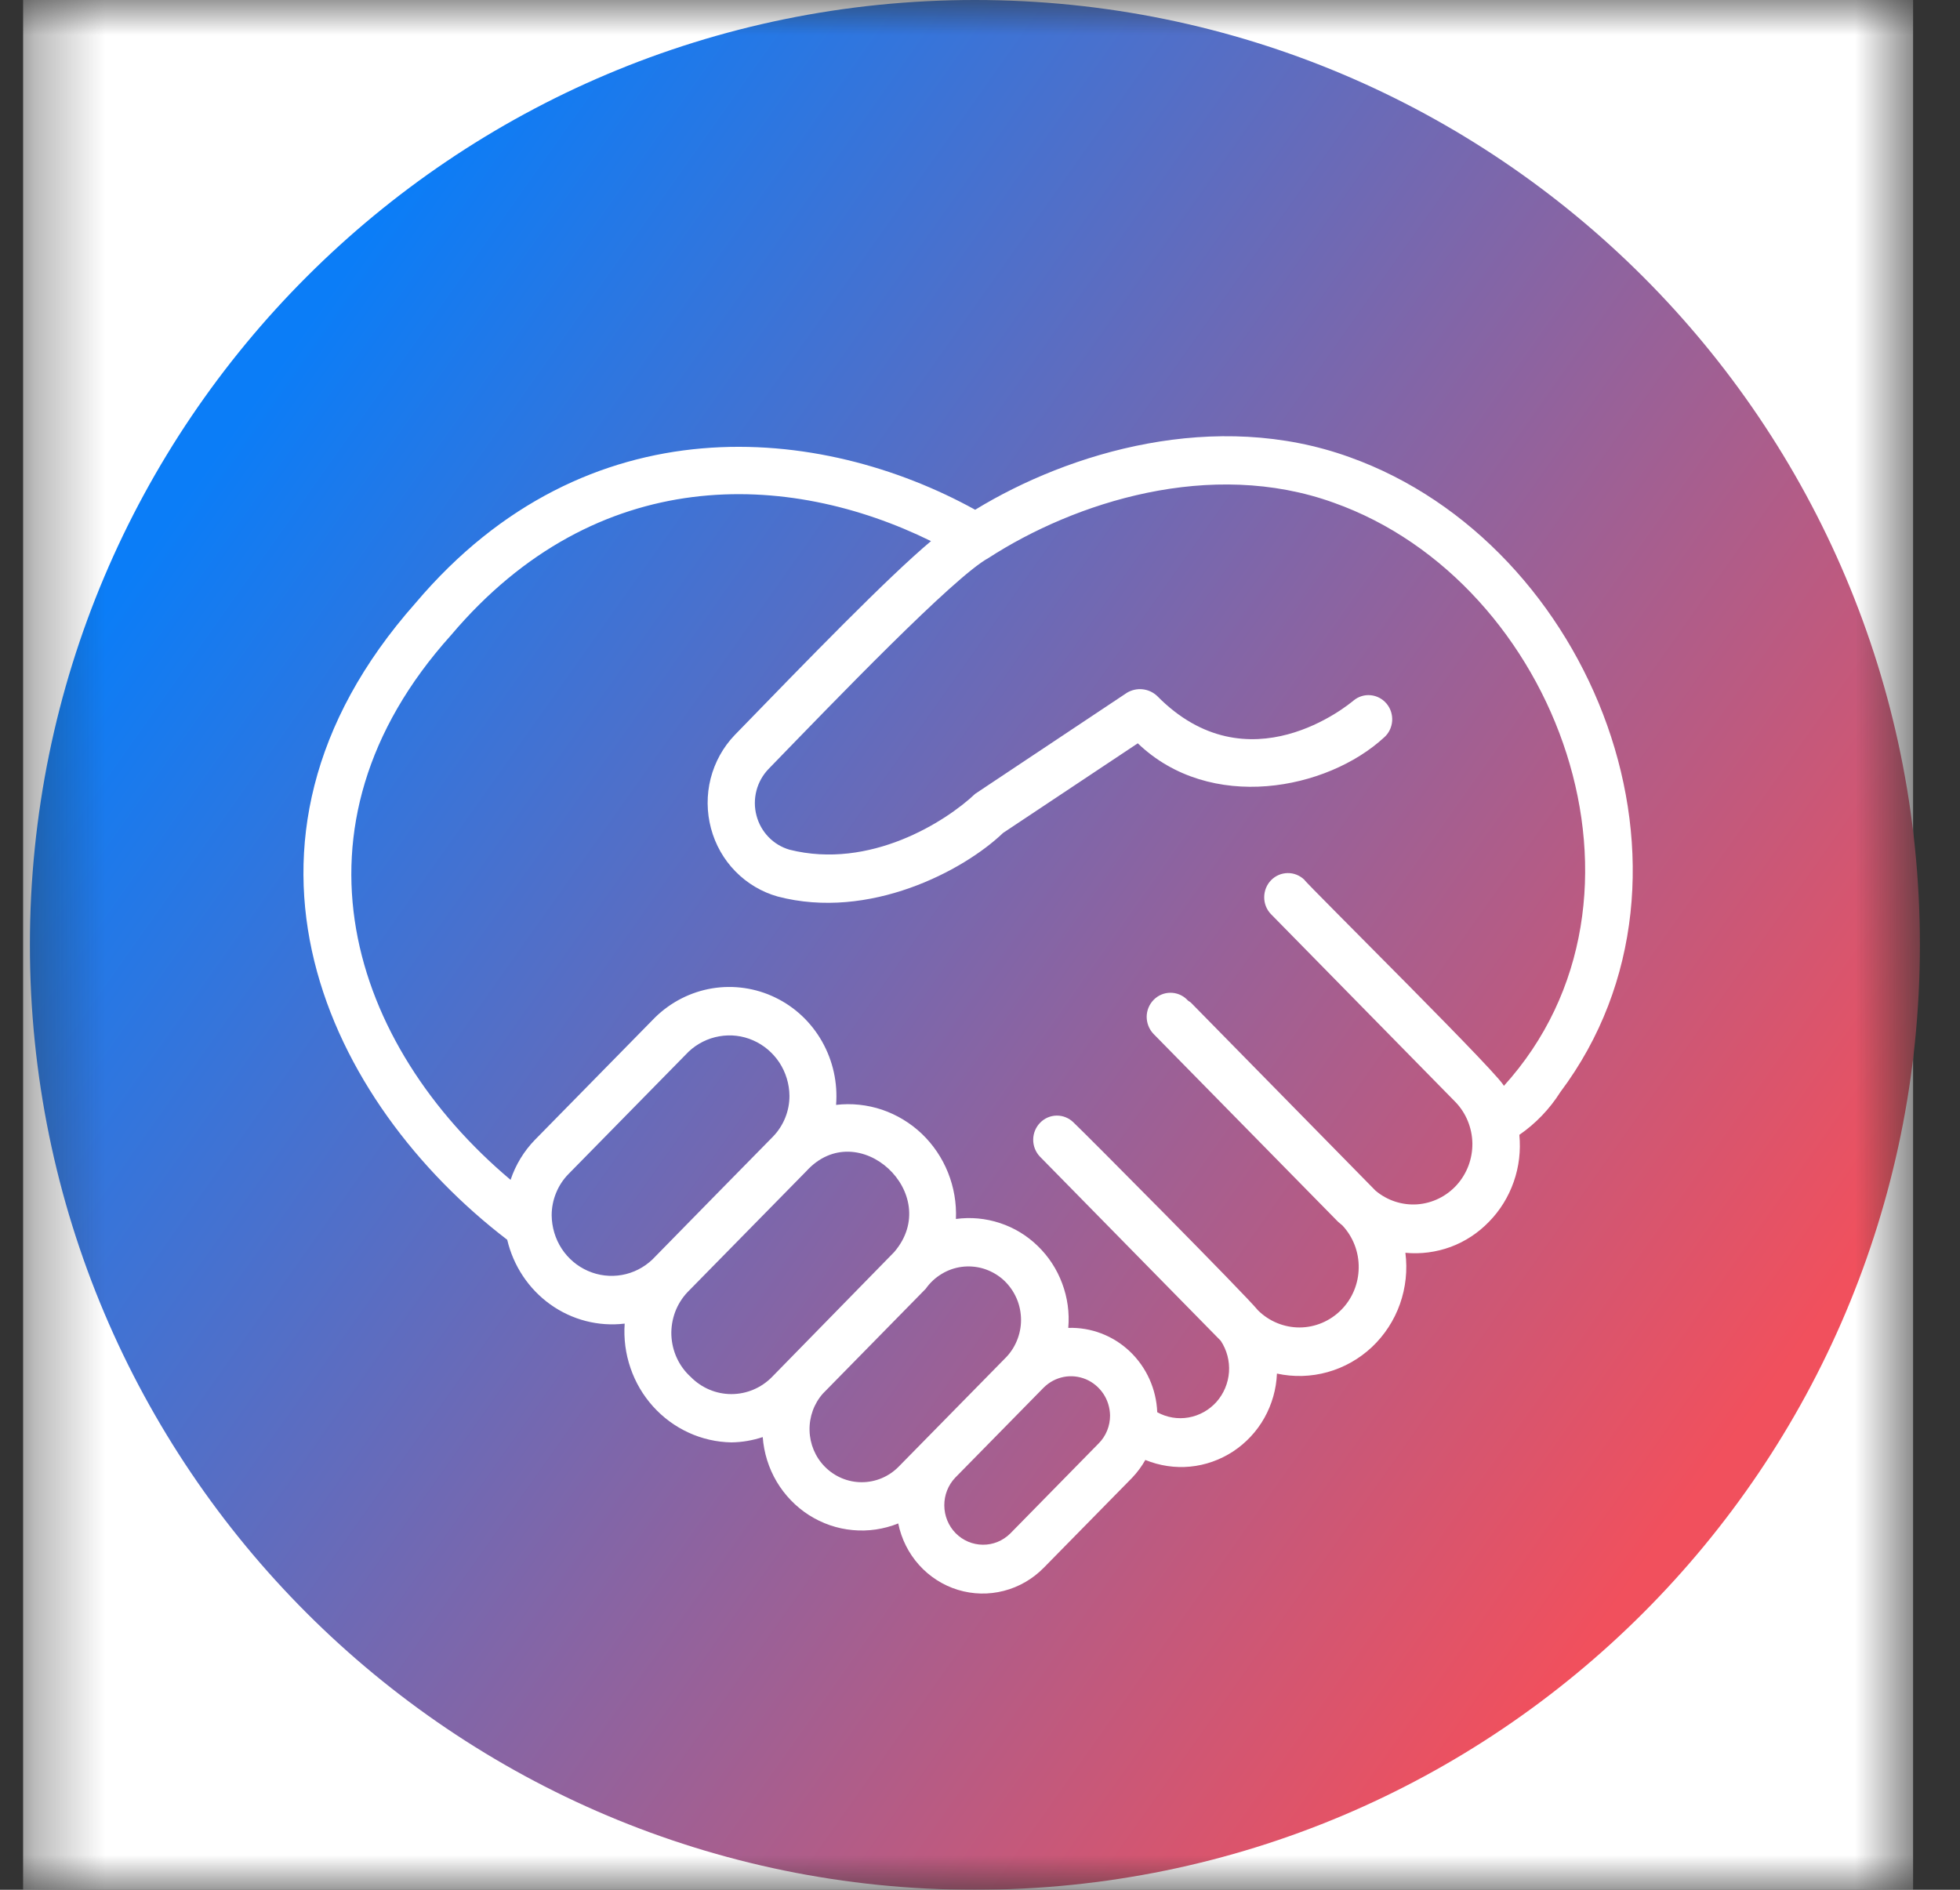 <svg width="28" height="27" viewBox="0 0 28 27" fill="none" xmlns="http://www.w3.org/2000/svg">
<rect x="0" y="0" width="28" height="27" fill="#333333" stroke="none"/>
<g clip-path="url(#clip0_3867_2375)">
<mask id="mask0_3867_2375" style="mask-type:luminance" maskUnits="userSpaceOnUse" x="0" y="0" width="28" height="27">
<path d="M27.33 0H0.33V27H27.33V0Z" fill="white"/>
</mask>
<g mask="url(#mask0_3867_2375)">
<path d="M27.33 0H0.33V27H27.33V0Z" fill="white"/>
<path d="M13.927 27C21.383 27 27.427 20.956 27.427 13.5C27.427 6.044 21.383 0 13.927 0C6.471 0 0.427 6.044 0.427 13.5C0.427 20.956 6.471 27 13.927 27Z" fill="url(#paint0_linear_3867_2375)"/>
<path d="M7.246 17.713C7.334 18.087 7.553 18.416 7.862 18.637C8.171 18.858 8.549 18.956 8.924 18.911C8.909 19.126 8.937 19.342 9.007 19.545C9.076 19.748 9.186 19.935 9.328 20.093C9.471 20.252 9.644 20.38 9.836 20.468C10.029 20.557 10.237 20.604 10.448 20.608C10.601 20.606 10.752 20.58 10.896 20.532C10.913 20.757 10.981 20.976 11.096 21.17C11.211 21.363 11.369 21.527 11.557 21.647C11.746 21.767 11.959 21.841 12.181 21.861C12.402 21.882 12.625 21.849 12.832 21.766C12.877 21.988 12.98 22.193 13.13 22.36C13.28 22.527 13.472 22.65 13.685 22.715C13.899 22.78 14.125 22.785 14.341 22.729C14.556 22.674 14.753 22.56 14.911 22.399L16.175 21.112C16.247 21.036 16.31 20.951 16.362 20.859C16.565 20.942 16.785 20.975 17.003 20.954C17.221 20.933 17.431 20.858 17.615 20.738C17.799 20.617 17.953 20.453 18.062 20.259C18.171 20.065 18.233 19.848 18.242 19.625C18.481 19.677 18.73 19.67 18.965 19.604C19.202 19.538 19.419 19.415 19.599 19.246C19.778 19.077 19.916 18.866 19.999 18.632C20.082 18.397 20.109 18.146 20.077 17.899C20.296 17.92 20.517 17.891 20.724 17.815C20.931 17.738 21.118 17.615 21.272 17.455C21.43 17.294 21.55 17.099 21.625 16.884C21.7 16.67 21.727 16.441 21.705 16.214C21.938 16.053 22.137 15.846 22.29 15.604C24.625 12.489 22.746 7.771 19.281 6.532C17.364 5.839 15.282 6.457 13.931 7.283C11.731 6.068 8.388 5.716 5.936 8.616C2.876 12.071 4.702 15.767 7.246 17.713ZM9.321 17.994C9.199 18.11 9.048 18.187 8.884 18.216C8.72 18.245 8.552 18.225 8.399 18.158C8.246 18.091 8.116 17.981 8.024 17.84C7.932 17.699 7.883 17.533 7.881 17.364C7.881 17.254 7.902 17.146 7.944 17.044C7.985 16.943 8.045 16.851 8.122 16.773L9.839 15.024C9.961 14.91 10.113 14.834 10.276 14.806C10.439 14.777 10.607 14.797 10.759 14.864C10.912 14.931 11.041 15.041 11.134 15.181C11.226 15.322 11.276 15.486 11.278 15.655C11.279 15.873 11.194 16.082 11.044 16.238C11.044 16.238 9.33 17.982 9.321 17.994ZM9.868 19.673C9.785 19.598 9.717 19.506 9.67 19.404C9.622 19.301 9.596 19.19 9.591 19.076C9.587 18.963 9.606 18.85 9.645 18.744C9.685 18.638 9.746 18.541 9.823 18.46L11.518 16.734C12.256 15.921 13.489 17.06 12.773 17.89C12.773 17.89 11.049 19.651 11.029 19.673C10.875 19.83 10.666 19.918 10.448 19.918C10.231 19.918 10.022 19.83 9.868 19.673ZM11.782 20.954C11.647 20.817 11.57 20.632 11.565 20.438C11.56 20.244 11.628 20.055 11.755 19.911L13.225 18.413C13.285 18.327 13.362 18.256 13.451 18.202C13.539 18.148 13.638 18.113 13.74 18.1C13.842 18.087 13.946 18.095 14.045 18.124C14.144 18.154 14.236 18.203 14.316 18.27C14.395 18.338 14.46 18.421 14.506 18.515C14.553 18.608 14.579 18.711 14.585 18.816C14.591 18.921 14.575 19.026 14.539 19.124C14.503 19.223 14.448 19.313 14.377 19.388L12.839 20.954C12.699 21.097 12.509 21.177 12.31 21.177C12.112 21.177 11.922 21.097 11.782 20.954ZM14.431 21.911C14.326 22.014 14.186 22.072 14.04 22.07C13.895 22.069 13.755 22.01 13.652 21.905C13.549 21.8 13.491 21.658 13.49 21.509C13.489 21.361 13.545 21.218 13.646 21.112L14.911 19.824C14.989 19.747 15.088 19.694 15.195 19.673C15.302 19.652 15.412 19.664 15.513 19.706C15.614 19.749 15.7 19.821 15.762 19.913C15.823 20.004 15.856 20.113 15.858 20.224C15.858 20.298 15.844 20.371 15.816 20.44C15.788 20.509 15.747 20.571 15.695 20.623L14.431 21.911ZM6.443 9.075C8.531 6.606 11.267 6.73 13.3 7.731C12.68 8.251 11.546 9.42 10.495 10.503C10.329 10.676 10.212 10.89 10.152 11.123C10.093 11.357 10.095 11.602 10.157 11.835C10.219 12.068 10.339 12.28 10.507 12.451C10.674 12.621 10.882 12.745 11.11 12.809C12.417 13.152 13.763 12.443 14.329 11.901L16.254 10.62C17.29 11.614 18.959 11.287 19.774 10.535C19.841 10.476 19.881 10.392 19.888 10.301C19.894 10.211 19.866 10.122 19.808 10.053C19.751 9.985 19.669 9.941 19.581 9.933C19.493 9.924 19.405 9.952 19.336 10.009C19.275 10.06 17.831 11.268 16.528 9.941C16.47 9.888 16.398 9.856 16.322 9.848C16.246 9.84 16.169 9.857 16.102 9.896L13.932 11.341C13.508 11.742 12.427 12.428 11.279 12.14C11.165 12.107 11.062 12.045 10.979 11.959C10.897 11.874 10.837 11.768 10.807 11.652C10.776 11.536 10.776 11.414 10.806 11.297C10.836 11.181 10.895 11.075 10.977 10.989C11.918 10.019 13.629 8.24 14.12 7.973C15.352 7.175 17.295 6.548 19.052 7.182C22.246 8.314 23.922 12.832 21.478 15.521C21.642 15.569 18.645 12.61 18.634 12.57C18.57 12.508 18.485 12.473 18.396 12.474C18.307 12.475 18.222 12.511 18.159 12.575C18.096 12.639 18.061 12.726 18.06 12.816C18.059 12.907 18.093 12.994 18.155 13.059L20.793 15.746C20.944 15.903 21.03 16.114 21.034 16.334C21.037 16.555 20.957 16.768 20.811 16.93C20.665 17.092 20.463 17.191 20.247 17.207C20.031 17.222 19.818 17.152 19.651 17.012L17.013 14.325C16.996 14.31 16.97 14.3 16.956 14.28C16.892 14.217 16.806 14.183 16.717 14.184C16.628 14.185 16.544 14.221 16.481 14.285C16.418 14.349 16.382 14.435 16.381 14.526C16.381 14.616 16.415 14.704 16.476 14.769L19.114 17.455C19.134 17.475 19.157 17.489 19.177 17.508C19.33 17.672 19.414 17.89 19.41 18.116C19.407 18.342 19.317 18.558 19.159 18.716C19.001 18.875 18.788 18.965 18.567 18.966C18.345 18.967 18.131 18.879 17.972 18.722C17.79 18.497 15.522 16.212 15.334 16.035C15.27 15.973 15.185 15.938 15.096 15.939C15.007 15.94 14.922 15.976 14.86 16.04C14.797 16.104 14.761 16.19 14.76 16.281C14.759 16.371 14.793 16.458 14.855 16.524L17.439 19.156C17.526 19.287 17.568 19.445 17.557 19.603C17.546 19.761 17.483 19.911 17.379 20.029C17.274 20.146 17.134 20.225 16.98 20.252C16.827 20.279 16.669 20.253 16.532 20.177C16.519 19.846 16.378 19.534 16.14 19.308C15.902 19.082 15.586 18.962 15.261 18.972C15.28 18.756 15.25 18.539 15.174 18.337C15.099 18.134 14.979 17.951 14.825 17.802C14.671 17.652 14.486 17.54 14.284 17.474C14.081 17.407 13.867 17.387 13.656 17.416C13.666 17.19 13.627 16.963 13.543 16.753C13.459 16.543 13.331 16.354 13.169 16.199C13.006 16.044 12.812 15.927 12.601 15.855C12.389 15.784 12.165 15.76 11.944 15.786C11.969 15.47 11.899 15.155 11.744 14.881C11.589 14.607 11.356 14.387 11.075 14.252C10.795 14.116 10.48 14.071 10.174 14.121C9.867 14.172 9.583 14.317 9.359 14.536L7.642 16.285C7.485 16.446 7.366 16.642 7.294 16.857C5.015 14.939 3.973 11.821 6.443 9.075Z" fill="white"/>
</g>
</g>
<defs>
<linearGradient id="paint0_linear_3867_2375" x1="2.736" y1="6.954" x2="23.841" y2="21.882" gradientUnits="userSpaceOnUse">
<stop stop-color="#0B7DF7"/>
<stop offset="0.526" stop-color="#8465A6"/>
<stop offset="1" stop-color="#F1505D"/>
</linearGradient>
<clipPath id="clip0_3867_2375">
<rect width="28" height="27" fill="white"/>
</clipPath>
</defs>
</svg>
